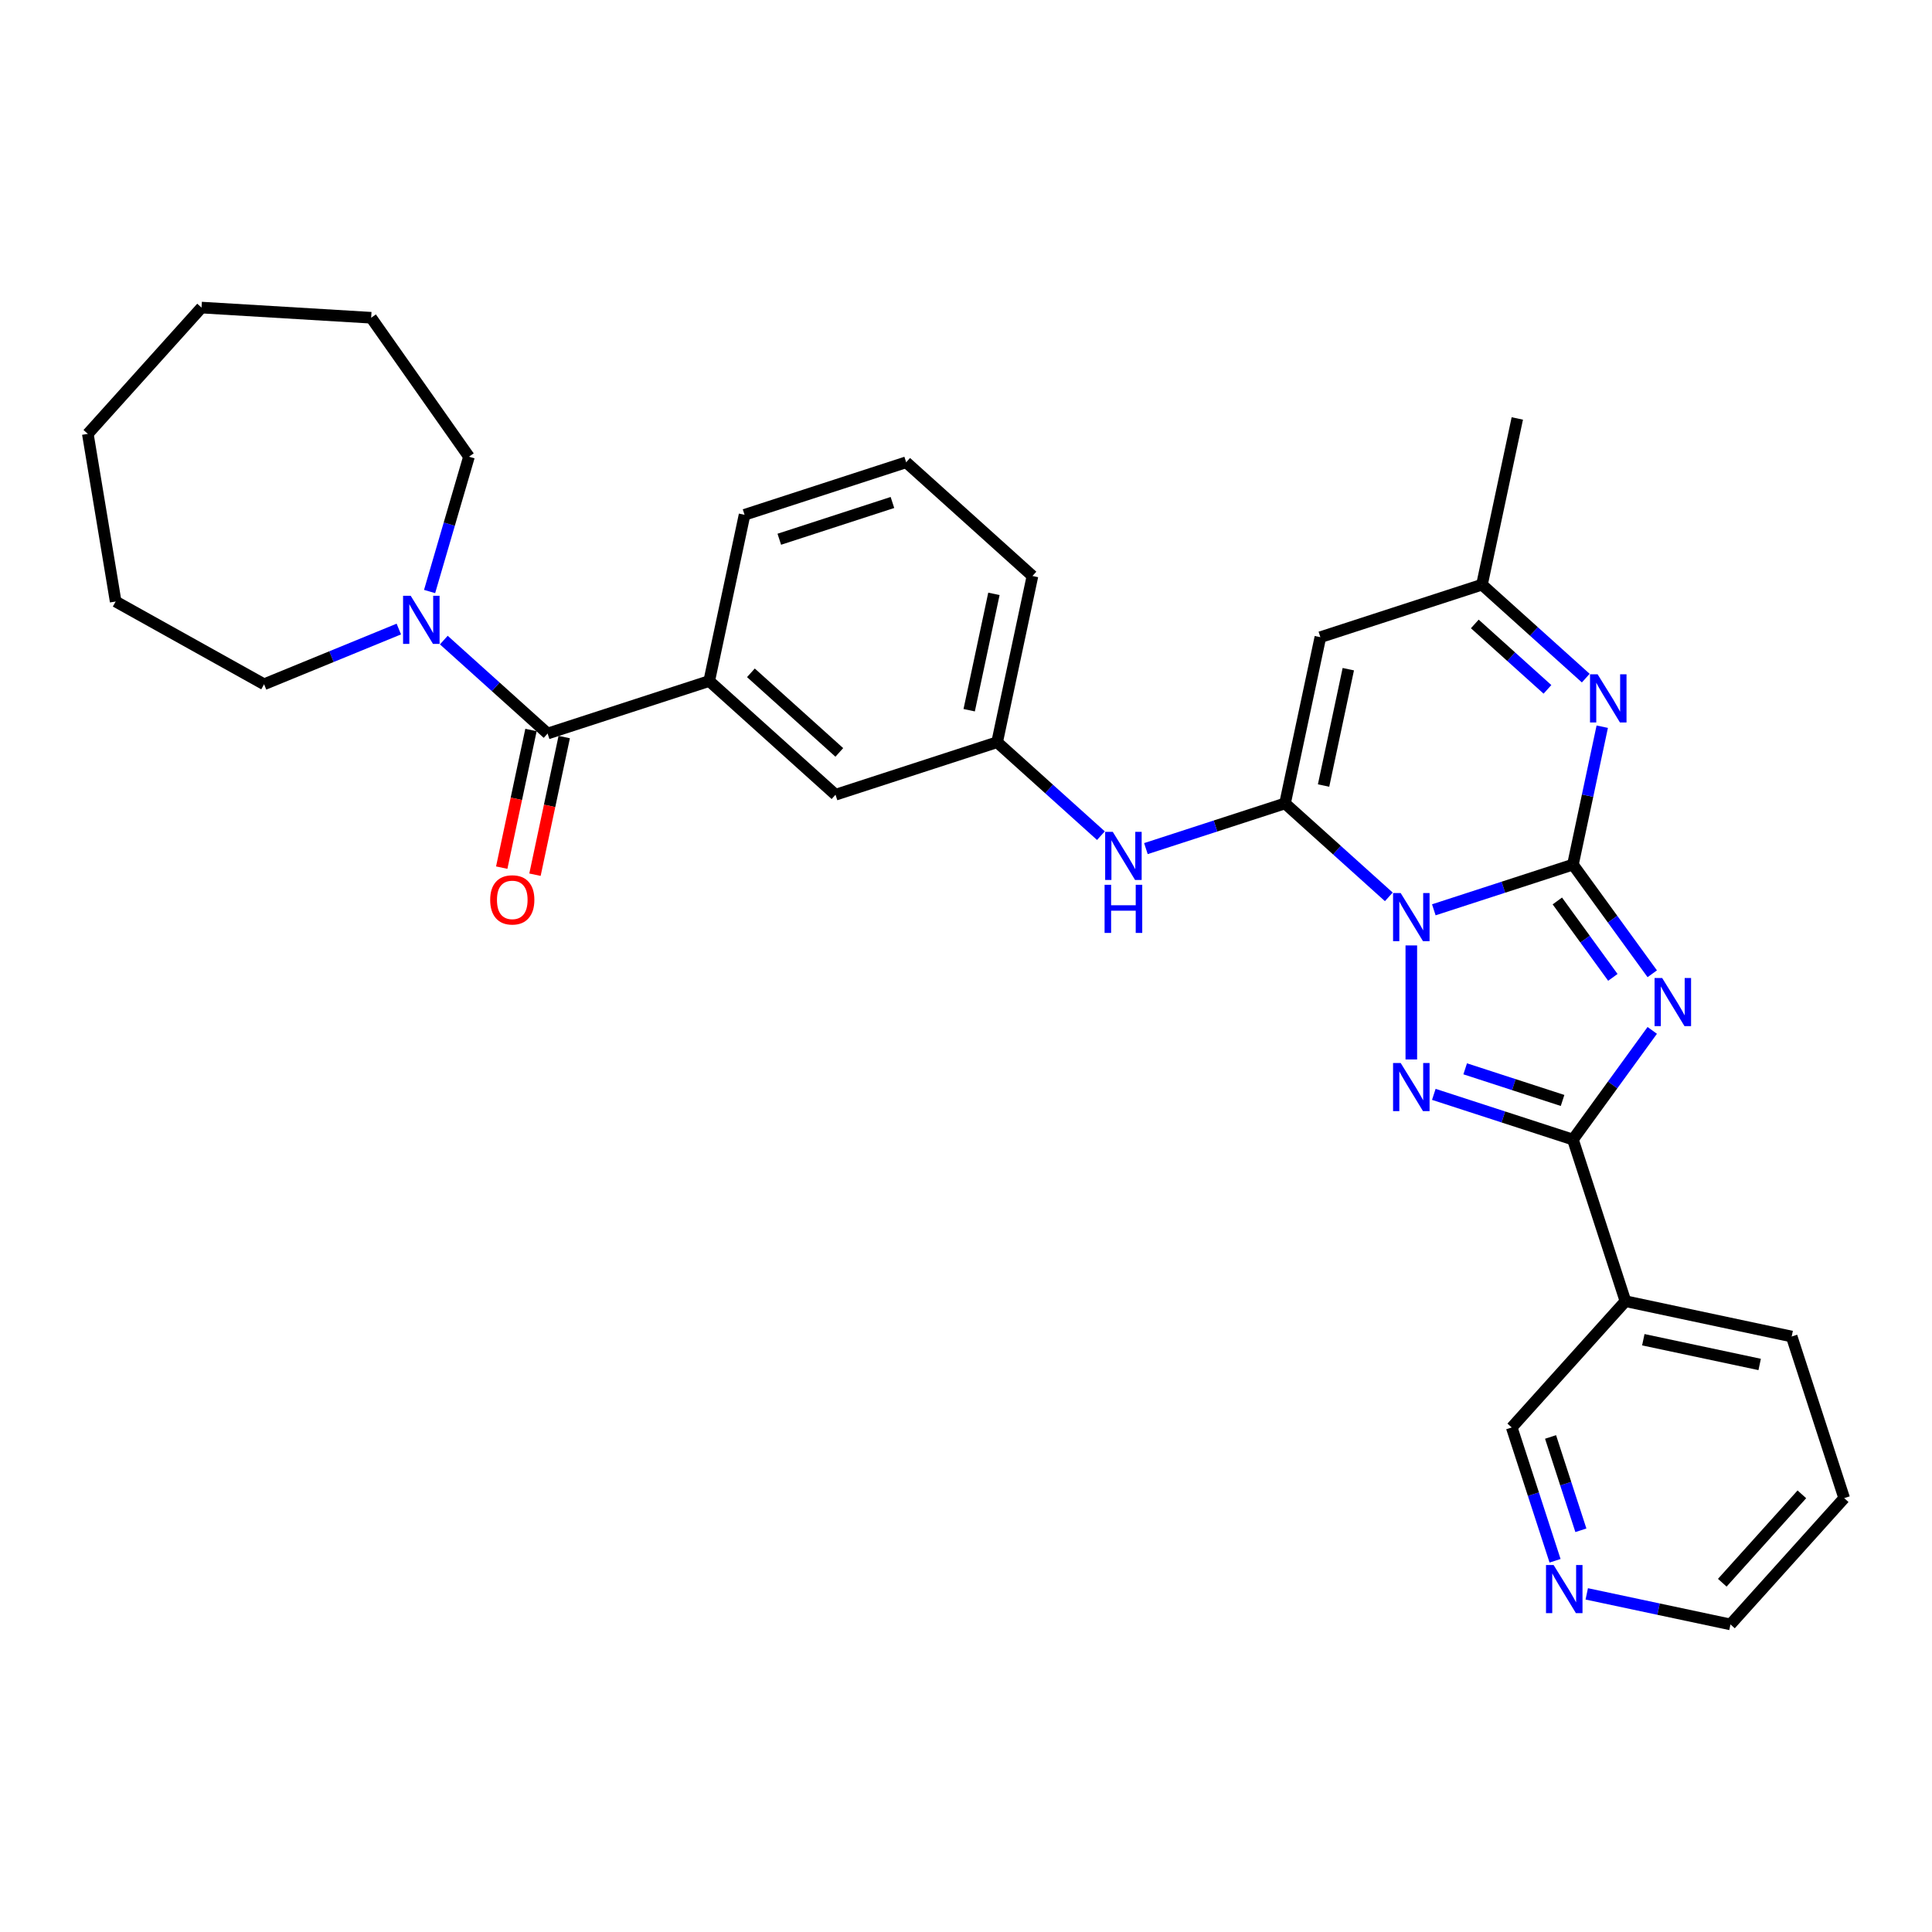 <?xml version='1.0' encoding='iso-8859-1'?>
<svg version='1.1' baseProfile='full'
              xmlns='http://www.w3.org/2000/svg'
                      xmlns:rdkit='http://www.rdkit.org/xml'
                      xmlns:xlink='http://www.w3.org/1999/xlink'
                  xml:space='preserve'
width='1000px' height='1000px' viewBox='0 0 1000 1000'>
<!-- END OF HEADER -->
<rect style='opacity:1.0;fill:#FFFFFF;stroke:none' width='1000' height='1000' x='0' y='0'> </rect>
<path class='bond-0' d='M 742.141,470.914 L 778.145,459.216' style='fill:none;fill-rule:evenodd;stroke:#0000FF;stroke-width:6px;stroke-linecap:butt;stroke-linejoin:miter;stroke-opacity:1' />
<path class='bond-0' d='M 778.145,459.216 L 814.149,447.518' style='fill:none;fill-rule:evenodd;stroke:#000000;stroke-width:6px;stroke-linecap:butt;stroke-linejoin:miter;stroke-opacity:1' />
<path class='bond-2' d='M 718.85,464.212 L 691.99,440.028' style='fill:none;fill-rule:evenodd;stroke:#0000FF;stroke-width:6px;stroke-linecap:butt;stroke-linejoin:miter;stroke-opacity:1' />
<path class='bond-2' d='M 691.99,440.028 L 665.13,415.843' style='fill:none;fill-rule:evenodd;stroke:#000000;stroke-width:6px;stroke-linecap:butt;stroke-linejoin:miter;stroke-opacity:1' />
<path class='bond-3' d='M 730.496,489.352 L 730.496,548.369' style='fill:none;fill-rule:evenodd;stroke:#0000FF;stroke-width:6px;stroke-linecap:butt;stroke-linejoin:miter;stroke-opacity:1' />
<path class='bond-1' d='M 814.149,447.518 L 834.675,475.771' style='fill:none;fill-rule:evenodd;stroke:#000000;stroke-width:6px;stroke-linecap:butt;stroke-linejoin:miter;stroke-opacity:1' />
<path class='bond-1' d='M 834.675,475.771 L 855.202,504.023' style='fill:none;fill-rule:evenodd;stroke:#0000FF;stroke-width:6px;stroke-linecap:butt;stroke-linejoin:miter;stroke-opacity:1' />
<path class='bond-1' d='M 806.075,466.334 L 820.444,486.111' style='fill:none;fill-rule:evenodd;stroke:#000000;stroke-width:6px;stroke-linecap:butt;stroke-linejoin:miter;stroke-opacity:1' />
<path class='bond-1' d='M 820.444,486.111 L 834.812,505.888' style='fill:none;fill-rule:evenodd;stroke:#0000FF;stroke-width:6px;stroke-linecap:butt;stroke-linejoin:miter;stroke-opacity:1' />
<path class='bond-5' d='M 814.149,447.518 L 821.735,411.827' style='fill:none;fill-rule:evenodd;stroke:#000000;stroke-width:6px;stroke-linecap:butt;stroke-linejoin:miter;stroke-opacity:1' />
<path class='bond-5' d='M 821.735,411.827 L 829.321,376.136' style='fill:none;fill-rule:evenodd;stroke:#0000FF;stroke-width:6px;stroke-linecap:butt;stroke-linejoin:miter;stroke-opacity:1' />
<path class='bond-31' d='M 855.202,533.331 L 834.675,561.584' style='fill:none;fill-rule:evenodd;stroke:#0000FF;stroke-width:6px;stroke-linecap:butt;stroke-linejoin:miter;stroke-opacity:1' />
<path class='bond-31' d='M 834.675,561.584 L 814.149,589.837' style='fill:none;fill-rule:evenodd;stroke:#000000;stroke-width:6px;stroke-linecap:butt;stroke-linejoin:miter;stroke-opacity:1' />
<path class='bond-6' d='M 665.13,415.843 L 683.418,329.807' style='fill:none;fill-rule:evenodd;stroke:#000000;stroke-width:6px;stroke-linecap:butt;stroke-linejoin:miter;stroke-opacity:1' />
<path class='bond-6' d='M 685.08,406.595 L 697.882,346.37' style='fill:none;fill-rule:evenodd;stroke:#000000;stroke-width:6px;stroke-linecap:butt;stroke-linejoin:miter;stroke-opacity:1' />
<path class='bond-8' d='M 665.13,415.843 L 629.126,427.541' style='fill:none;fill-rule:evenodd;stroke:#000000;stroke-width:6px;stroke-linecap:butt;stroke-linejoin:miter;stroke-opacity:1' />
<path class='bond-8' d='M 629.126,427.541 L 593.123,439.239' style='fill:none;fill-rule:evenodd;stroke:#0000FF;stroke-width:6px;stroke-linecap:butt;stroke-linejoin:miter;stroke-opacity:1' />
<path class='bond-4' d='M 742.141,566.44 L 778.145,578.138' style='fill:none;fill-rule:evenodd;stroke:#0000FF;stroke-width:6px;stroke-linecap:butt;stroke-linejoin:miter;stroke-opacity:1' />
<path class='bond-4' d='M 778.145,578.138 L 814.149,589.837' style='fill:none;fill-rule:evenodd;stroke:#000000;stroke-width:6px;stroke-linecap:butt;stroke-linejoin:miter;stroke-opacity:1' />
<path class='bond-4' d='M 758.378,553.219 L 783.581,561.408' style='fill:none;fill-rule:evenodd;stroke:#0000FF;stroke-width:6px;stroke-linecap:butt;stroke-linejoin:miter;stroke-opacity:1' />
<path class='bond-4' d='M 783.581,561.408 L 808.784,569.597' style='fill:none;fill-rule:evenodd;stroke:#000000;stroke-width:6px;stroke-linecap:butt;stroke-linejoin:miter;stroke-opacity:1' />
<path class='bond-11' d='M 814.149,589.837 L 841.329,673.49' style='fill:none;fill-rule:evenodd;stroke:#000000;stroke-width:6px;stroke-linecap:butt;stroke-linejoin:miter;stroke-opacity:1' />
<path class='bond-32' d='M 820.79,350.996 L 793.931,326.811' style='fill:none;fill-rule:evenodd;stroke:#0000FF;stroke-width:6px;stroke-linecap:butt;stroke-linejoin:miter;stroke-opacity:1' />
<path class='bond-32' d='M 793.931,326.811 L 767.071,302.626' style='fill:none;fill-rule:evenodd;stroke:#000000;stroke-width:6px;stroke-linecap:butt;stroke-linejoin:miter;stroke-opacity:1' />
<path class='bond-32' d='M 800.961,356.814 L 782.159,339.884' style='fill:none;fill-rule:evenodd;stroke:#0000FF;stroke-width:6px;stroke-linecap:butt;stroke-linejoin:miter;stroke-opacity:1' />
<path class='bond-32' d='M 782.159,339.884 L 763.357,322.955' style='fill:none;fill-rule:evenodd;stroke:#000000;stroke-width:6px;stroke-linecap:butt;stroke-linejoin:miter;stroke-opacity:1' />
<path class='bond-10' d='M 683.418,329.807 L 767.071,302.626' style='fill:none;fill-rule:evenodd;stroke:#000000;stroke-width:6px;stroke-linecap:butt;stroke-linejoin:miter;stroke-opacity:1' />
<path class='bond-7' d='M 283.44,379.674 L 367.093,352.493' style='fill:none;fill-rule:evenodd;stroke:#000000;stroke-width:6px;stroke-linecap:butt;stroke-linejoin:miter;stroke-opacity:1' />
<path class='bond-9' d='M 283.44,379.674 L 256.58,355.489' style='fill:none;fill-rule:evenodd;stroke:#000000;stroke-width:6px;stroke-linecap:butt;stroke-linejoin:miter;stroke-opacity:1' />
<path class='bond-9' d='M 256.58,355.489 L 229.72,331.304' style='fill:none;fill-rule:evenodd;stroke:#0000FF;stroke-width:6px;stroke-linecap:butt;stroke-linejoin:miter;stroke-opacity:1' />
<path class='bond-15' d='M 274.837,377.845 L 267.265,413.466' style='fill:none;fill-rule:evenodd;stroke:#000000;stroke-width:6px;stroke-linecap:butt;stroke-linejoin:miter;stroke-opacity:1' />
<path class='bond-15' d='M 267.265,413.466 L 259.694,449.086' style='fill:none;fill-rule:evenodd;stroke:#FF0000;stroke-width:6px;stroke-linecap:butt;stroke-linejoin:miter;stroke-opacity:1' />
<path class='bond-15' d='M 292.044,381.502 L 284.472,417.123' style='fill:none;fill-rule:evenodd;stroke:#000000;stroke-width:6px;stroke-linecap:butt;stroke-linejoin:miter;stroke-opacity:1' />
<path class='bond-15' d='M 284.472,417.123 L 276.901,452.744' style='fill:none;fill-rule:evenodd;stroke:#FF0000;stroke-width:6px;stroke-linecap:butt;stroke-linejoin:miter;stroke-opacity:1' />
<path class='bond-14' d='M 569.832,432.538 L 542.972,408.353' style='fill:none;fill-rule:evenodd;stroke:#0000FF;stroke-width:6px;stroke-linecap:butt;stroke-linejoin:miter;stroke-opacity:1' />
<path class='bond-14' d='M 542.972,408.353 L 516.112,384.168' style='fill:none;fill-rule:evenodd;stroke:#000000;stroke-width:6px;stroke-linecap:butt;stroke-linejoin:miter;stroke-opacity:1' />
<path class='bond-18' d='M 206.429,325.591 L 171.558,339.883' style='fill:none;fill-rule:evenodd;stroke:#0000FF;stroke-width:6px;stroke-linecap:butt;stroke-linejoin:miter;stroke-opacity:1' />
<path class='bond-18' d='M 171.558,339.883 L 136.687,354.174' style='fill:none;fill-rule:evenodd;stroke:#000000;stroke-width:6px;stroke-linecap:butt;stroke-linejoin:miter;stroke-opacity:1' />
<path class='bond-19' d='M 222.356,306.164 L 232.548,271.277' style='fill:none;fill-rule:evenodd;stroke:#0000FF;stroke-width:6px;stroke-linecap:butt;stroke-linejoin:miter;stroke-opacity:1' />
<path class='bond-19' d='M 232.548,271.277 L 242.741,236.39' style='fill:none;fill-rule:evenodd;stroke:#000000;stroke-width:6px;stroke-linecap:butt;stroke-linejoin:miter;stroke-opacity:1' />
<path class='bond-23' d='M 767.071,302.626 L 785.358,216.591' style='fill:none;fill-rule:evenodd;stroke:#000000;stroke-width:6px;stroke-linecap:butt;stroke-linejoin:miter;stroke-opacity:1' />
<path class='bond-17' d='M 841.329,673.49 L 782.474,738.855' style='fill:none;fill-rule:evenodd;stroke:#000000;stroke-width:6px;stroke-linecap:butt;stroke-linejoin:miter;stroke-opacity:1' />
<path class='bond-21' d='M 841.329,673.49 L 927.365,691.777' style='fill:none;fill-rule:evenodd;stroke:#000000;stroke-width:6px;stroke-linecap:butt;stroke-linejoin:miter;stroke-opacity:1' />
<path class='bond-21' d='M 850.577,693.44 L 910.802,706.241' style='fill:none;fill-rule:evenodd;stroke:#000000;stroke-width:6px;stroke-linecap:butt;stroke-linejoin:miter;stroke-opacity:1' />
<path class='bond-12' d='M 367.093,352.493 L 432.459,411.348' style='fill:none;fill-rule:evenodd;stroke:#000000;stroke-width:6px;stroke-linecap:butt;stroke-linejoin:miter;stroke-opacity:1' />
<path class='bond-12' d='M 388.669,348.248 L 434.425,389.447' style='fill:none;fill-rule:evenodd;stroke:#000000;stroke-width:6px;stroke-linecap:butt;stroke-linejoin:miter;stroke-opacity:1' />
<path class='bond-34' d='M 367.093,352.493 L 385.381,266.457' style='fill:none;fill-rule:evenodd;stroke:#000000;stroke-width:6px;stroke-linecap:butt;stroke-linejoin:miter;stroke-opacity:1' />
<path class='bond-13' d='M 432.459,411.348 L 516.112,384.168' style='fill:none;fill-rule:evenodd;stroke:#000000;stroke-width:6px;stroke-linecap:butt;stroke-linejoin:miter;stroke-opacity:1' />
<path class='bond-25' d='M 516.112,384.168 L 534.399,298.132' style='fill:none;fill-rule:evenodd;stroke:#000000;stroke-width:6px;stroke-linecap:butt;stroke-linejoin:miter;stroke-opacity:1' />
<path class='bond-25' d='M 501.648,367.605 L 514.449,307.38' style='fill:none;fill-rule:evenodd;stroke:#000000;stroke-width:6px;stroke-linecap:butt;stroke-linejoin:miter;stroke-opacity:1' />
<path class='bond-16' d='M 804.893,807.854 L 793.683,773.355' style='fill:none;fill-rule:evenodd;stroke:#0000FF;stroke-width:6px;stroke-linecap:butt;stroke-linejoin:miter;stroke-opacity:1' />
<path class='bond-16' d='M 793.683,773.355 L 782.474,738.855' style='fill:none;fill-rule:evenodd;stroke:#000000;stroke-width:6px;stroke-linecap:butt;stroke-linejoin:miter;stroke-opacity:1' />
<path class='bond-16' d='M 818.261,792.068 L 810.414,767.919' style='fill:none;fill-rule:evenodd;stroke:#0000FF;stroke-width:6px;stroke-linecap:butt;stroke-linejoin:miter;stroke-opacity:1' />
<path class='bond-16' d='M 810.414,767.919 L 802.567,743.769' style='fill:none;fill-rule:evenodd;stroke:#000000;stroke-width:6px;stroke-linecap:butt;stroke-linejoin:miter;stroke-opacity:1' />
<path class='bond-33' d='M 821.3,824.983 L 858.495,832.89' style='fill:none;fill-rule:evenodd;stroke:#0000FF;stroke-width:6px;stroke-linecap:butt;stroke-linejoin:miter;stroke-opacity:1' />
<path class='bond-33' d='M 858.495,832.89 L 895.69,840.796' style='fill:none;fill-rule:evenodd;stroke:#000000;stroke-width:6px;stroke-linecap:butt;stroke-linejoin:miter;stroke-opacity:1' />
<path class='bond-27' d='M 136.687,354.174 L 59.864,311.34' style='fill:none;fill-rule:evenodd;stroke:#000000;stroke-width:6px;stroke-linecap:butt;stroke-linejoin:miter;stroke-opacity:1' />
<path class='bond-28' d='M 242.741,236.39 L 192.11,164.465' style='fill:none;fill-rule:evenodd;stroke:#000000;stroke-width:6px;stroke-linecap:butt;stroke-linejoin:miter;stroke-opacity:1' />
<path class='bond-20' d='M 385.381,266.457 L 469.034,239.277' style='fill:none;fill-rule:evenodd;stroke:#000000;stroke-width:6px;stroke-linecap:butt;stroke-linejoin:miter;stroke-opacity:1' />
<path class='bond-20' d='M 403.365,279.111 L 461.922,260.084' style='fill:none;fill-rule:evenodd;stroke:#000000;stroke-width:6px;stroke-linecap:butt;stroke-linejoin:miter;stroke-opacity:1' />
<path class='bond-26' d='M 927.365,691.777 L 954.545,775.43' style='fill:none;fill-rule:evenodd;stroke:#000000;stroke-width:6px;stroke-linecap:butt;stroke-linejoin:miter;stroke-opacity:1' />
<path class='bond-22' d='M 469.034,239.277 L 534.399,298.132' style='fill:none;fill-rule:evenodd;stroke:#000000;stroke-width:6px;stroke-linecap:butt;stroke-linejoin:miter;stroke-opacity:1' />
<path class='bond-24' d='M 895.69,840.796 L 954.545,775.43' style='fill:none;fill-rule:evenodd;stroke:#000000;stroke-width:6px;stroke-linecap:butt;stroke-linejoin:miter;stroke-opacity:1' />
<path class='bond-24' d='M 891.445,819.22 L 932.644,773.464' style='fill:none;fill-rule:evenodd;stroke:#000000;stroke-width:6px;stroke-linecap:butt;stroke-linejoin:miter;stroke-opacity:1' />
<path class='bond-29' d='M 59.864,311.34 L 45.455,224.57' style='fill:none;fill-rule:evenodd;stroke:#000000;stroke-width:6px;stroke-linecap:butt;stroke-linejoin:miter;stroke-opacity:1' />
<path class='bond-30' d='M 192.11,164.465 L 104.31,159.204' style='fill:none;fill-rule:evenodd;stroke:#000000;stroke-width:6px;stroke-linecap:butt;stroke-linejoin:miter;stroke-opacity:1' />
<path class='bond-35' d='M 45.455,224.57 L 104.31,159.204' style='fill:none;fill-rule:evenodd;stroke:#000000;stroke-width:6px;stroke-linecap:butt;stroke-linejoin:miter;stroke-opacity:1' />
<path  class='atom-0' d='M 724.989 462.243
L 733.152 475.437
Q 733.961 476.739, 735.263 479.096
Q 736.565 481.453, 736.635 481.594
L 736.635 462.243
L 739.942 462.243
L 739.942 487.153
L 736.53 487.153
L 727.769 472.728
Q 726.749 471.039, 725.658 469.104
Q 724.602 467.169, 724.286 466.571
L 724.286 487.153
L 721.049 487.153
L 721.049 462.243
L 724.989 462.243
' fill='#0000FF'/>
<path  class='atom-2' d='M 860.343 506.222
L 868.505 519.416
Q 869.315 520.718, 870.616 523.075
Q 871.918 525.432, 871.988 525.573
L 871.988 506.222
L 875.296 506.222
L 875.296 531.132
L 871.883 531.132
L 863.122 516.707
Q 862.102 515.018, 861.011 513.083
Q 859.956 511.148, 859.639 510.55
L 859.639 531.132
L 856.402 531.132
L 856.402 506.222
L 860.343 506.222
' fill='#0000FF'/>
<path  class='atom-4' d='M 724.989 550.201
L 733.152 563.395
Q 733.961 564.697, 735.263 567.054
Q 736.565 569.411, 736.635 569.552
L 736.635 550.201
L 739.942 550.201
L 739.942 575.111
L 736.53 575.111
L 727.769 560.686
Q 726.749 558.997, 725.658 557.062
Q 724.602 555.127, 724.286 554.529
L 724.286 575.111
L 721.049 575.111
L 721.049 550.201
L 724.989 550.201
' fill='#0000FF'/>
<path  class='atom-6' d='M 826.93 349.027
L 835.092 362.221
Q 835.902 363.522, 837.203 365.88
Q 838.505 368.237, 838.576 368.378
L 838.576 349.027
L 841.883 349.027
L 841.883 373.937
L 838.47 373.937
L 829.709 359.512
Q 828.689 357.823, 827.598 355.888
Q 826.543 353.953, 826.226 353.355
L 826.226 373.937
L 822.989 373.937
L 822.989 349.027
L 826.93 349.027
' fill='#0000FF'/>
<path  class='atom-9' d='M 575.971 430.568
L 584.133 443.762
Q 584.943 445.064, 586.244 447.421
Q 587.546 449.778, 587.617 449.919
L 587.617 430.568
L 590.924 430.568
L 590.924 455.478
L 587.511 455.478
L 578.75 441.053
Q 577.73 439.364, 576.639 437.429
Q 575.584 435.494, 575.267 434.896
L 575.267 455.478
L 572.03 455.478
L 572.03 430.568
L 575.971 430.568
' fill='#0000FF'/>
<path  class='atom-9' d='M 571.731 457.969
L 575.109 457.969
L 575.109 468.559
L 587.845 468.559
L 587.845 457.969
L 591.223 457.969
L 591.223 482.879
L 587.845 482.879
L 587.845 471.374
L 575.109 471.374
L 575.109 482.879
L 571.731 482.879
L 571.731 457.969
' fill='#0000FF'/>
<path  class='atom-10' d='M 212.569 308.363
L 220.731 321.557
Q 221.54 322.859, 222.842 325.216
Q 224.144 327.573, 224.214 327.714
L 224.214 308.363
L 227.521 308.363
L 227.521 333.273
L 224.109 333.273
L 215.348 318.848
Q 214.328 317.159, 213.237 315.224
Q 212.182 313.289, 211.865 312.691
L 211.865 333.273
L 208.628 333.273
L 208.628 308.363
L 212.569 308.363
' fill='#0000FF'/>
<path  class='atom-16' d='M 253.718 465.78
Q 253.718 459.799, 256.674 456.456
Q 259.629 453.114, 265.153 453.114
Q 270.676 453.114, 273.632 456.456
Q 276.587 459.799, 276.587 465.78
Q 276.587 471.831, 273.597 475.279
Q 270.606 478.692, 265.153 478.692
Q 259.664 478.692, 256.674 475.279
Q 253.718 471.867, 253.718 465.78
M 265.153 475.877
Q 268.952 475.877, 270.993 473.344
Q 273.069 470.776, 273.069 465.78
Q 273.069 460.889, 270.993 458.427
Q 268.952 455.929, 265.153 455.929
Q 261.353 455.929, 259.277 458.391
Q 257.236 460.854, 257.236 465.78
Q 257.236 470.811, 259.277 473.344
Q 261.353 475.877, 265.153 475.877
' fill='#FF0000'/>
<path  class='atom-17' d='M 804.148 810.053
L 812.311 823.247
Q 813.12 824.549, 814.422 826.906
Q 815.723 829.263, 815.794 829.404
L 815.794 810.053
L 819.101 810.053
L 819.101 834.963
L 815.688 834.963
L 806.928 820.538
Q 805.907 818.849, 804.817 816.914
Q 803.761 814.979, 803.444 814.381
L 803.444 834.963
L 800.208 834.963
L 800.208 810.053
L 804.148 810.053
' fill='#0000FF'/>
</svg>
